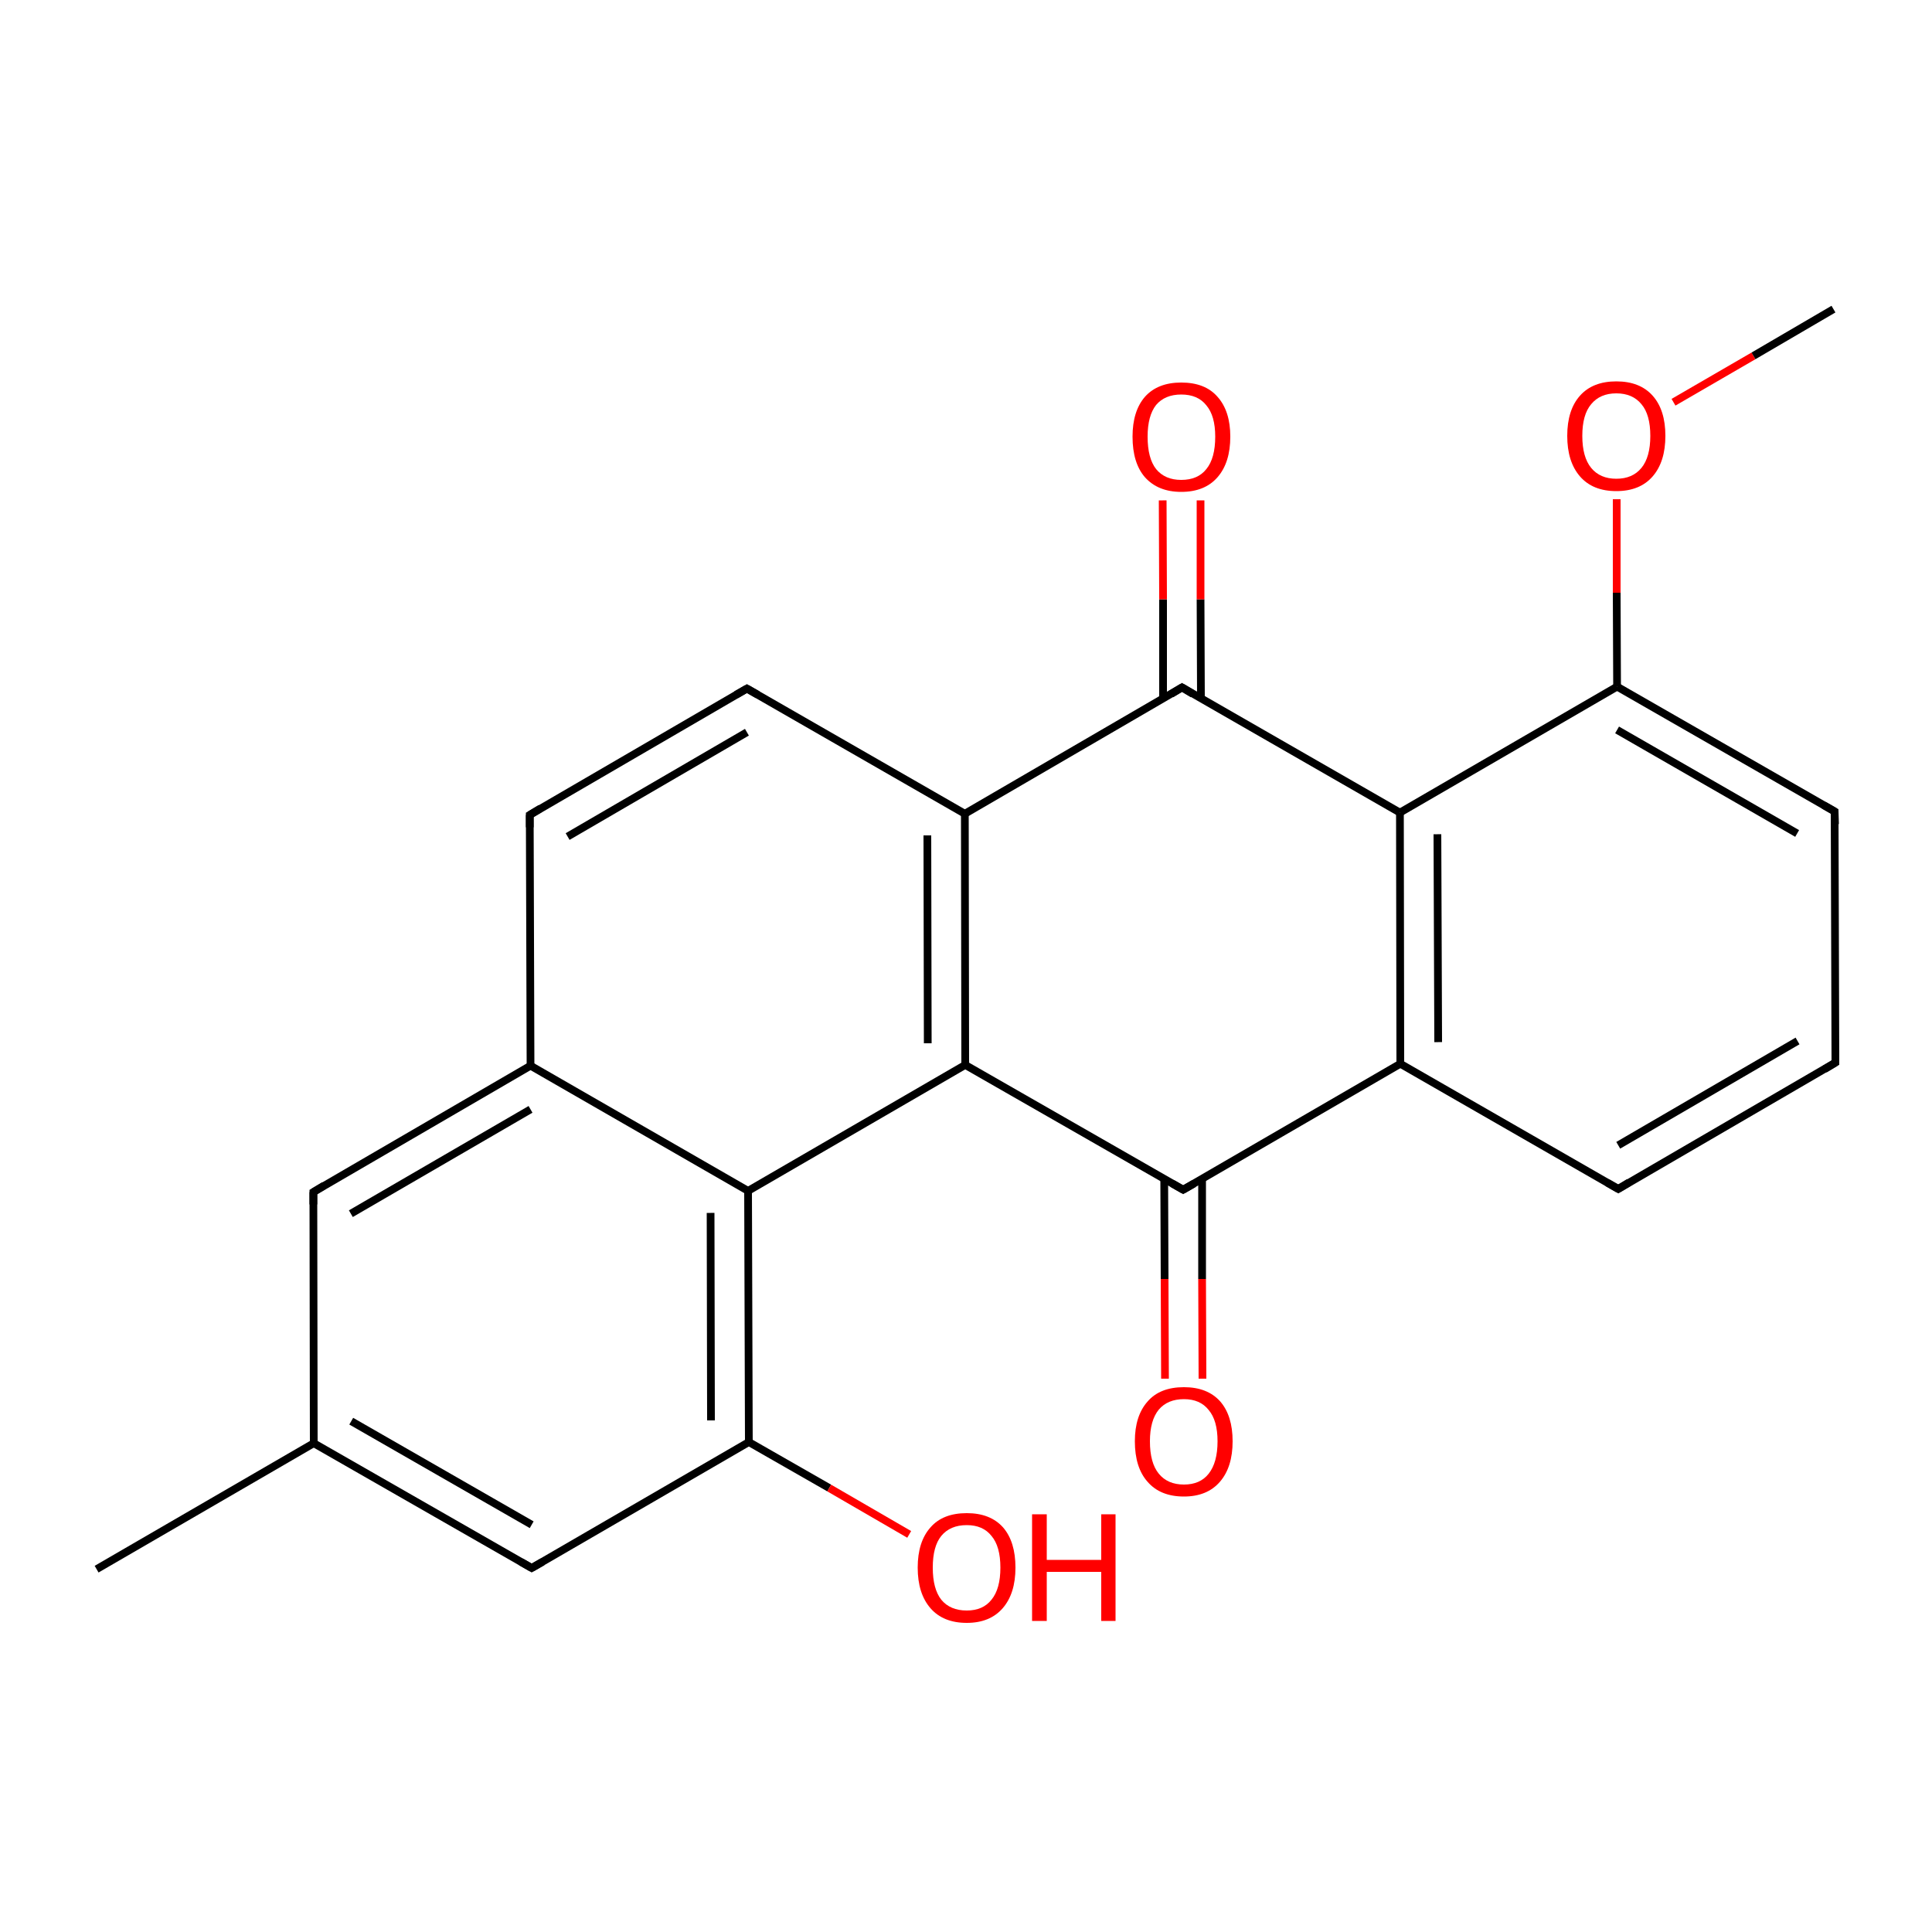 
<svg version='1.1' baseProfile='full'
              xmlns='http://www.w3.org/2000/svg'
                      xmlns:rdkit='http://www.rdkit.org/xml'
                      xmlns:xlink='http://www.w3.org/1999/xlink'
                  xml:space='preserve'
width='500px' height='500px' viewBox='0 0 500 500'>
<!-- END OF HEADER -->
<rect style='opacity:1.0;fill:#FFFFFF;stroke:none' width='500.0' height='500.0' x='0.0' y='0.0'> </rect>
<path class='bond-0 atom-0 atom-1' d='M 25.0,406.1 L 81.2,373.5' style='fill:none;fill-rule:evenodd;stroke:#000000;stroke-width:2.0px;stroke-linecap:butt;stroke-linejoin:miter;stroke-opacity:1' />
<path class='bond-1 atom-1 atom-2' d='M 81.2,373.5 L 137.6,405.8' style='fill:none;fill-rule:evenodd;stroke:#000000;stroke-width:2.0px;stroke-linecap:butt;stroke-linejoin:miter;stroke-opacity:1' />
<path class='bond-1 atom-1 atom-2' d='M 90.9,367.8 L 137.6,394.6' style='fill:none;fill-rule:evenodd;stroke:#000000;stroke-width:2.0px;stroke-linecap:butt;stroke-linejoin:miter;stroke-opacity:1' />
<path class='bond-2 atom-2 atom-3' d='M 137.6,405.8 L 193.8,373.2' style='fill:none;fill-rule:evenodd;stroke:#000000;stroke-width:2.0px;stroke-linecap:butt;stroke-linejoin:miter;stroke-opacity:1' />
<path class='bond-3 atom-3 atom-4' d='M 193.8,373.2 L 193.6,308.2' style='fill:none;fill-rule:evenodd;stroke:#000000;stroke-width:2.0px;stroke-linecap:butt;stroke-linejoin:miter;stroke-opacity:1' />
<path class='bond-3 atom-3 atom-4' d='M 184.0,367.6 L 183.9,313.9' style='fill:none;fill-rule:evenodd;stroke:#000000;stroke-width:2.0px;stroke-linecap:butt;stroke-linejoin:miter;stroke-opacity:1' />
<path class='bond-4 atom-4 atom-5' d='M 193.6,308.2 L 137.3,275.8' style='fill:none;fill-rule:evenodd;stroke:#000000;stroke-width:2.0px;stroke-linecap:butt;stroke-linejoin:miter;stroke-opacity:1' />
<path class='bond-5 atom-5 atom-6' d='M 137.3,275.8 L 81.1,308.5' style='fill:none;fill-rule:evenodd;stroke:#000000;stroke-width:2.0px;stroke-linecap:butt;stroke-linejoin:miter;stroke-opacity:1' />
<path class='bond-5 atom-5 atom-6' d='M 137.3,287.1 L 90.8,314.1' style='fill:none;fill-rule:evenodd;stroke:#000000;stroke-width:2.0px;stroke-linecap:butt;stroke-linejoin:miter;stroke-opacity:1' />
<path class='bond-6 atom-5 atom-7' d='M 137.3,275.8 L 137.1,210.9' style='fill:none;fill-rule:evenodd;stroke:#000000;stroke-width:2.0px;stroke-linecap:butt;stroke-linejoin:miter;stroke-opacity:1' />
<path class='bond-7 atom-7 atom-8' d='M 137.1,210.9 L 193.3,178.2' style='fill:none;fill-rule:evenodd;stroke:#000000;stroke-width:2.0px;stroke-linecap:butt;stroke-linejoin:miter;stroke-opacity:1' />
<path class='bond-7 atom-7 atom-8' d='M 146.9,216.5 L 193.3,189.5' style='fill:none;fill-rule:evenodd;stroke:#000000;stroke-width:2.0px;stroke-linecap:butt;stroke-linejoin:miter;stroke-opacity:1' />
<path class='bond-8 atom-8 atom-9' d='M 193.3,178.2 L 249.7,210.6' style='fill:none;fill-rule:evenodd;stroke:#000000;stroke-width:2.0px;stroke-linecap:butt;stroke-linejoin:miter;stroke-opacity:1' />
<path class='bond-9 atom-9 atom-10' d='M 249.7,210.6 L 249.8,275.6' style='fill:none;fill-rule:evenodd;stroke:#000000;stroke-width:2.0px;stroke-linecap:butt;stroke-linejoin:miter;stroke-opacity:1' />
<path class='bond-9 atom-9 atom-10' d='M 240.0,216.2 L 240.1,270.0' style='fill:none;fill-rule:evenodd;stroke:#000000;stroke-width:2.0px;stroke-linecap:butt;stroke-linejoin:miter;stroke-opacity:1' />
<path class='bond-10 atom-10 atom-11' d='M 249.8,275.6 L 306.2,307.9' style='fill:none;fill-rule:evenodd;stroke:#000000;stroke-width:2.0px;stroke-linecap:butt;stroke-linejoin:miter;stroke-opacity:1' />
<path class='bond-11 atom-11 atom-12' d='M 301.3,305.1 L 301.4,331.0' style='fill:none;fill-rule:evenodd;stroke:#000000;stroke-width:2.0px;stroke-linecap:butt;stroke-linejoin:miter;stroke-opacity:1' />
<path class='bond-11 atom-11 atom-12' d='M 301.4,331.0 L 301.5,356.8' style='fill:none;fill-rule:evenodd;stroke:#FF0000;stroke-width:2.0px;stroke-linecap:butt;stroke-linejoin:miter;stroke-opacity:1' />
<path class='bond-11 atom-11 atom-12' d='M 311.1,305.1 L 311.1,331.0' style='fill:none;fill-rule:evenodd;stroke:#000000;stroke-width:2.0px;stroke-linecap:butt;stroke-linejoin:miter;stroke-opacity:1' />
<path class='bond-11 atom-11 atom-12' d='M 311.1,331.0 L 311.2,356.8' style='fill:none;fill-rule:evenodd;stroke:#FF0000;stroke-width:2.0px;stroke-linecap:butt;stroke-linejoin:miter;stroke-opacity:1' />
<path class='bond-12 atom-11 atom-13' d='M 306.2,307.9 L 362.4,275.3' style='fill:none;fill-rule:evenodd;stroke:#000000;stroke-width:2.0px;stroke-linecap:butt;stroke-linejoin:miter;stroke-opacity:1' />
<path class='bond-13 atom-13 atom-14' d='M 362.4,275.3 L 362.3,210.3' style='fill:none;fill-rule:evenodd;stroke:#000000;stroke-width:2.0px;stroke-linecap:butt;stroke-linejoin:miter;stroke-opacity:1' />
<path class='bond-13 atom-13 atom-14' d='M 372.2,269.7 L 372.0,215.9' style='fill:none;fill-rule:evenodd;stroke:#000000;stroke-width:2.0px;stroke-linecap:butt;stroke-linejoin:miter;stroke-opacity:1' />
<path class='bond-14 atom-14 atom-15' d='M 362.3,210.3 L 305.9,177.9' style='fill:none;fill-rule:evenodd;stroke:#000000;stroke-width:2.0px;stroke-linecap:butt;stroke-linejoin:miter;stroke-opacity:1' />
<path class='bond-15 atom-15 atom-16' d='M 310.8,180.7 L 310.7,155.1' style='fill:none;fill-rule:evenodd;stroke:#000000;stroke-width:2.0px;stroke-linecap:butt;stroke-linejoin:miter;stroke-opacity:1' />
<path class='bond-15 atom-15 atom-16' d='M 310.7,155.1 L 310.7,129.5' style='fill:none;fill-rule:evenodd;stroke:#FF0000;stroke-width:2.0px;stroke-linecap:butt;stroke-linejoin:miter;stroke-opacity:1' />
<path class='bond-15 atom-15 atom-16' d='M 301.0,180.8 L 301.0,155.1' style='fill:none;fill-rule:evenodd;stroke:#000000;stroke-width:2.0px;stroke-linecap:butt;stroke-linejoin:miter;stroke-opacity:1' />
<path class='bond-15 atom-15 atom-16' d='M 301.0,155.1 L 300.9,129.5' style='fill:none;fill-rule:evenodd;stroke:#FF0000;stroke-width:2.0px;stroke-linecap:butt;stroke-linejoin:miter;stroke-opacity:1' />
<path class='bond-16 atom-14 atom-17' d='M 362.3,210.3 L 418.5,177.7' style='fill:none;fill-rule:evenodd;stroke:#000000;stroke-width:2.0px;stroke-linecap:butt;stroke-linejoin:miter;stroke-opacity:1' />
<path class='bond-17 atom-17 atom-18' d='M 418.5,177.7 L 474.8,210.0' style='fill:none;fill-rule:evenodd;stroke:#000000;stroke-width:2.0px;stroke-linecap:butt;stroke-linejoin:miter;stroke-opacity:1' />
<path class='bond-17 atom-17 atom-18' d='M 418.5,188.9 L 465.1,215.7' style='fill:none;fill-rule:evenodd;stroke:#000000;stroke-width:2.0px;stroke-linecap:butt;stroke-linejoin:miter;stroke-opacity:1' />
<path class='bond-18 atom-18 atom-19' d='M 474.8,210.0 L 475.0,275.0' style='fill:none;fill-rule:evenodd;stroke:#000000;stroke-width:2.0px;stroke-linecap:butt;stroke-linejoin:miter;stroke-opacity:1' />
<path class='bond-19 atom-19 atom-20' d='M 475.0,275.0 L 418.8,307.7' style='fill:none;fill-rule:evenodd;stroke:#000000;stroke-width:2.0px;stroke-linecap:butt;stroke-linejoin:miter;stroke-opacity:1' />
<path class='bond-19 atom-19 atom-20' d='M 465.2,269.4 L 418.8,296.4' style='fill:none;fill-rule:evenodd;stroke:#000000;stroke-width:2.0px;stroke-linecap:butt;stroke-linejoin:miter;stroke-opacity:1' />
<path class='bond-20 atom-17 atom-21' d='M 418.5,177.7 L 418.4,153.4' style='fill:none;fill-rule:evenodd;stroke:#000000;stroke-width:2.0px;stroke-linecap:butt;stroke-linejoin:miter;stroke-opacity:1' />
<path class='bond-20 atom-17 atom-21' d='M 418.4,153.4 L 418.4,129.2' style='fill:none;fill-rule:evenodd;stroke:#FF0000;stroke-width:2.0px;stroke-linecap:butt;stroke-linejoin:miter;stroke-opacity:1' />
<path class='bond-21 atom-21 atom-22' d='M 433.1,104.1 L 453.8,92.1' style='fill:none;fill-rule:evenodd;stroke:#FF0000;stroke-width:2.0px;stroke-linecap:butt;stroke-linejoin:miter;stroke-opacity:1' />
<path class='bond-21 atom-21 atom-22' d='M 453.8,92.1 L 474.5,80.0' style='fill:none;fill-rule:evenodd;stroke:#000000;stroke-width:2.0px;stroke-linecap:butt;stroke-linejoin:miter;stroke-opacity:1' />
<path class='bond-22 atom-3 atom-23' d='M 193.8,373.2 L 214.6,385.1' style='fill:none;fill-rule:evenodd;stroke:#000000;stroke-width:2.0px;stroke-linecap:butt;stroke-linejoin:miter;stroke-opacity:1' />
<path class='bond-22 atom-3 atom-23' d='M 214.6,385.1 L 235.3,397.1' style='fill:none;fill-rule:evenodd;stroke:#FF0000;stroke-width:2.0px;stroke-linecap:butt;stroke-linejoin:miter;stroke-opacity:1' />
<path class='bond-23 atom-6 atom-1' d='M 81.1,308.5 L 81.2,373.5' style='fill:none;fill-rule:evenodd;stroke:#000000;stroke-width:2.0px;stroke-linecap:butt;stroke-linejoin:miter;stroke-opacity:1' />
<path class='bond-24 atom-10 atom-4' d='M 249.8,275.6 L 193.6,308.2' style='fill:none;fill-rule:evenodd;stroke:#000000;stroke-width:2.0px;stroke-linecap:butt;stroke-linejoin:miter;stroke-opacity:1' />
<path class='bond-25 atom-15 atom-9' d='M 305.9,177.9 L 249.7,210.6' style='fill:none;fill-rule:evenodd;stroke:#000000;stroke-width:2.0px;stroke-linecap:butt;stroke-linejoin:miter;stroke-opacity:1' />
<path class='bond-26 atom-20 atom-13' d='M 418.8,307.7 L 362.4,275.3' style='fill:none;fill-rule:evenodd;stroke:#000000;stroke-width:2.0px;stroke-linecap:butt;stroke-linejoin:miter;stroke-opacity:1' />
<path d='M 134.8,404.2 L 137.6,405.8 L 140.4,404.2' style='fill:none;stroke:#000000;stroke-width:2.0px;stroke-linecap:butt;stroke-linejoin:miter;stroke-opacity:1;' />
<path d='M 83.9,306.8 L 81.1,308.5 L 81.1,311.7' style='fill:none;stroke:#000000;stroke-width:2.0px;stroke-linecap:butt;stroke-linejoin:miter;stroke-opacity:1;' />
<path d='M 137.1,214.1 L 137.1,210.9 L 139.9,209.2' style='fill:none;stroke:#000000;stroke-width:2.0px;stroke-linecap:butt;stroke-linejoin:miter;stroke-opacity:1;' />
<path d='M 190.5,179.8 L 193.3,178.2 L 196.1,179.8' style='fill:none;stroke:#000000;stroke-width:2.0px;stroke-linecap:butt;stroke-linejoin:miter;stroke-opacity:1;' />
<path d='M 303.4,306.3 L 306.2,307.9 L 309.0,306.3' style='fill:none;stroke:#000000;stroke-width:2.0px;stroke-linecap:butt;stroke-linejoin:miter;stroke-opacity:1;' />
<path d='M 308.7,179.6 L 305.9,177.9 L 303.1,179.6' style='fill:none;stroke:#000000;stroke-width:2.0px;stroke-linecap:butt;stroke-linejoin:miter;stroke-opacity:1;' />
<path d='M 472.0,208.4 L 474.8,210.0 L 474.9,213.3' style='fill:none;stroke:#000000;stroke-width:2.0px;stroke-linecap:butt;stroke-linejoin:miter;stroke-opacity:1;' />
<path d='M 475.0,271.8 L 475.0,275.0 L 472.2,276.7' style='fill:none;stroke:#000000;stroke-width:2.0px;stroke-linecap:butt;stroke-linejoin:miter;stroke-opacity:1;' />
<path d='M 421.6,306.0 L 418.8,307.7 L 416.0,306.1' style='fill:none;stroke:#000000;stroke-width:2.0px;stroke-linecap:butt;stroke-linejoin:miter;stroke-opacity:1;' />
<path class='atom-12' d='M 293.7 373.0
Q 293.7 366.4, 297.0 362.7
Q 300.2 359.0, 306.4 359.0
Q 312.5 359.0, 315.8 362.7
Q 319.0 366.4, 319.0 373.0
Q 319.0 379.7, 315.7 383.5
Q 312.4 387.3, 306.4 387.3
Q 300.3 387.3, 297.0 383.5
Q 293.7 379.8, 293.7 373.0
M 306.4 384.2
Q 310.6 384.2, 312.8 381.4
Q 315.1 378.5, 315.1 373.0
Q 315.1 367.6, 312.8 364.9
Q 310.6 362.1, 306.4 362.1
Q 302.2 362.1, 299.9 364.8
Q 297.6 367.6, 297.6 373.0
Q 297.6 378.6, 299.9 381.4
Q 302.2 384.2, 306.4 384.2
' fill='#FF0000'/>
<path class='atom-16' d='M 293.1 113.0
Q 293.1 106.4, 296.3 102.7
Q 299.6 99.0, 305.7 99.0
Q 311.9 99.0, 315.1 102.7
Q 318.4 106.4, 318.4 113.0
Q 318.4 119.7, 315.1 123.5
Q 311.8 127.3, 305.7 127.3
Q 299.7 127.3, 296.3 123.5
Q 293.1 119.8, 293.1 113.0
M 305.7 124.2
Q 310.0 124.2, 312.2 121.4
Q 314.5 118.6, 314.5 113.0
Q 314.5 107.6, 312.2 104.9
Q 310.0 102.1, 305.7 102.1
Q 301.5 102.1, 299.2 104.8
Q 297.0 107.6, 297.0 113.0
Q 297.0 118.6, 299.2 121.4
Q 301.5 124.2, 305.7 124.2
' fill='#FF0000'/>
<path class='atom-21' d='M 405.6 112.8
Q 405.6 106.1, 408.9 102.4
Q 412.2 98.7, 418.3 98.7
Q 424.4 98.7, 427.7 102.4
Q 431.0 106.1, 431.0 112.8
Q 431.0 119.5, 427.7 123.3
Q 424.4 127.1, 418.3 127.1
Q 412.2 127.1, 408.9 123.3
Q 405.6 119.5, 405.6 112.8
M 418.3 123.9
Q 422.5 123.9, 424.8 121.1
Q 427.1 118.3, 427.1 112.8
Q 427.1 107.3, 424.8 104.6
Q 422.5 101.8, 418.3 101.8
Q 414.1 101.8, 411.8 104.6
Q 409.5 107.3, 409.5 112.8
Q 409.5 118.3, 411.8 121.1
Q 414.1 123.9, 418.3 123.9
' fill='#FF0000'/>
<path class='atom-23' d='M 237.5 405.7
Q 237.5 399.0, 240.8 395.3
Q 244.0 391.6, 250.2 391.6
Q 256.3 391.6, 259.6 395.3
Q 262.8 399.0, 262.8 405.7
Q 262.8 412.4, 259.5 416.2
Q 256.2 420.0, 250.2 420.0
Q 244.1 420.0, 240.8 416.2
Q 237.5 412.4, 237.5 405.7
M 250.2 416.8
Q 254.4 416.8, 256.6 414.0
Q 258.9 411.2, 258.9 405.7
Q 258.9 400.2, 256.6 397.5
Q 254.4 394.7, 250.2 394.7
Q 245.9 394.7, 243.6 397.5
Q 241.4 400.2, 241.4 405.7
Q 241.4 411.2, 243.6 414.0
Q 245.9 416.8, 250.2 416.8
' fill='#FF0000'/>
<path class='atom-23' d='M 267.1 391.9
L 270.9 391.9
L 270.9 403.7
L 285.0 403.7
L 285.0 391.9
L 288.7 391.9
L 288.7 419.5
L 285.0 419.5
L 285.0 406.8
L 270.9 406.8
L 270.9 419.5
L 267.1 419.5
L 267.1 391.9
' fill='#FF0000'/>
</svg>

